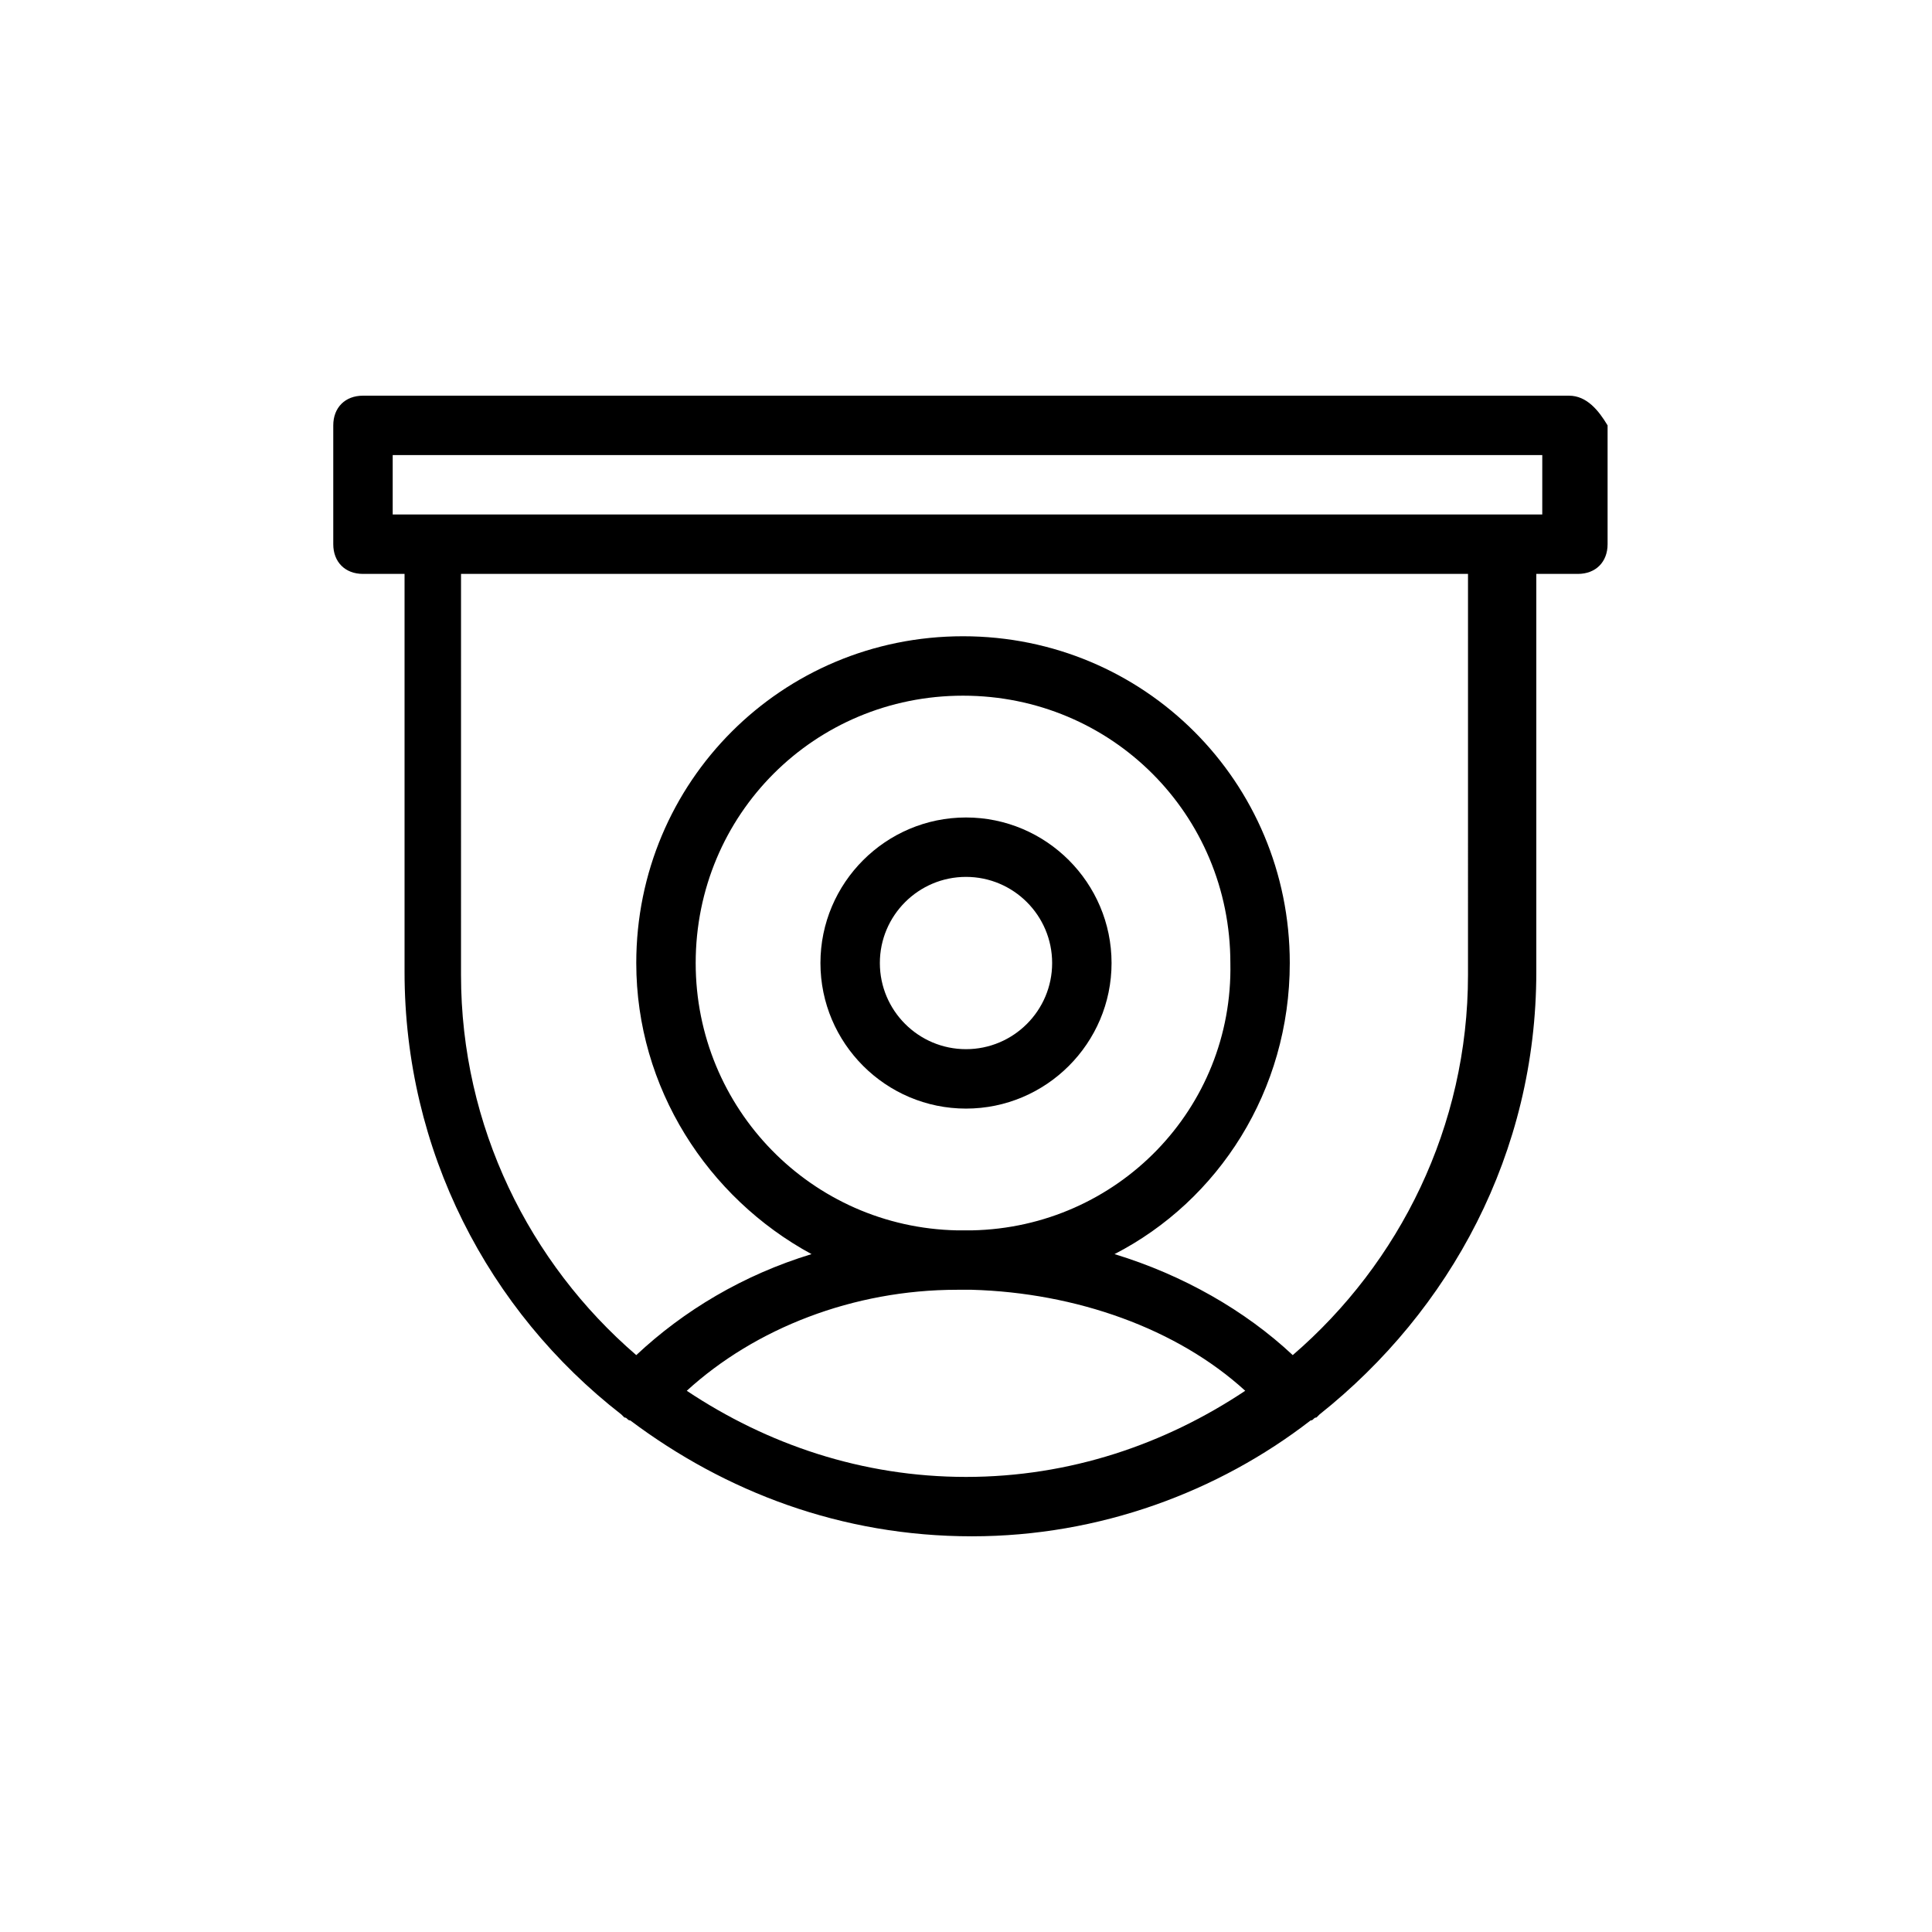 <?xml version="1.0" encoding="UTF-8"?>
<!-- Uploaded to: ICON Repo, www.svgrepo.com, Generator: ICON Repo Mixer Tools -->
<svg fill="#000000" width="800px" height="800px" version="1.1" viewBox="144 144 512 512" xmlns="http://www.w3.org/2000/svg">
 <g>
  <path d="m559.8 248.86h-319.61c-4.723 0-7.871 3.148-7.871 7.871v31.488c0 4.723 3.148 7.871 7.871 7.871h11.02v105.48c0 47.23 22.043 89.742 57.465 117.29l0.789 0.789c0.789 0 0.789 0.789 1.574 0.789 25.191 18.895 55.891 30.699 90.527 30.699 33.852 0 65.336-11.809 89.742-30.699 0.789 0 0.789-0.789 1.574-0.789l0.789-0.789c34.637-27.551 57.465-69.273 57.465-117.29v-105.48h11.02c4.723 0 7.871-3.148 7.871-7.871v-31.488c-2.359-3.934-5.508-7.871-10.23-7.871zm-233.8 263.71c18.105-16.531 44.082-26.766 71.637-26.766h0.789 1.574 1.574c27.551 0.789 54.316 10.234 72.422 26.766-21.254 14.168-46.445 22.828-73.996 22.828-27.555 0-52.742-8.66-74-22.828zm75.574-42.512h-3.938c-38.574-0.789-69.273-32.273-69.273-70.848 0-39.359 31.488-70.848 70.848-70.848 39.359 0 70.848 31.488 70.848 70.848 0.789 38.574-29.914 70.062-68.484 70.848zm131.46-67.699c0 40.148-18.105 76.359-46.445 100.76-12.594-11.809-29.125-21.254-47.23-26.766 27.551-14.168 46.445-43.297 46.445-77.145 0-48.02-38.574-86.594-86.594-86.594-48.02 0-86.594 38.574-86.594 86.594 0 33.062 18.895 62.188 46.445 77.145-18.105 5.512-33.852 14.957-46.445 26.766-28.34-24.402-46.445-60.613-46.445-100.76l0.004-106.27h266.86zm18.895-122.02h-303.86v-15.742h304.65l-0.004 15.742z"/>
  <path d="m400 360.64c-21.254 0-38.574 17.32-38.574 38.574 0 21.254 17.32 38.574 38.574 38.574s38.574-17.32 38.574-38.574c-0.004-21.254-17.32-38.574-38.574-38.574zm0 61.402c-12.594 0-22.828-10.234-22.828-22.828-0.004-12.594 10.23-22.828 22.828-22.828 12.594 0 22.828 10.234 22.828 22.828s-10.234 22.828-22.828 22.828z"/>
 </g>
</svg>
